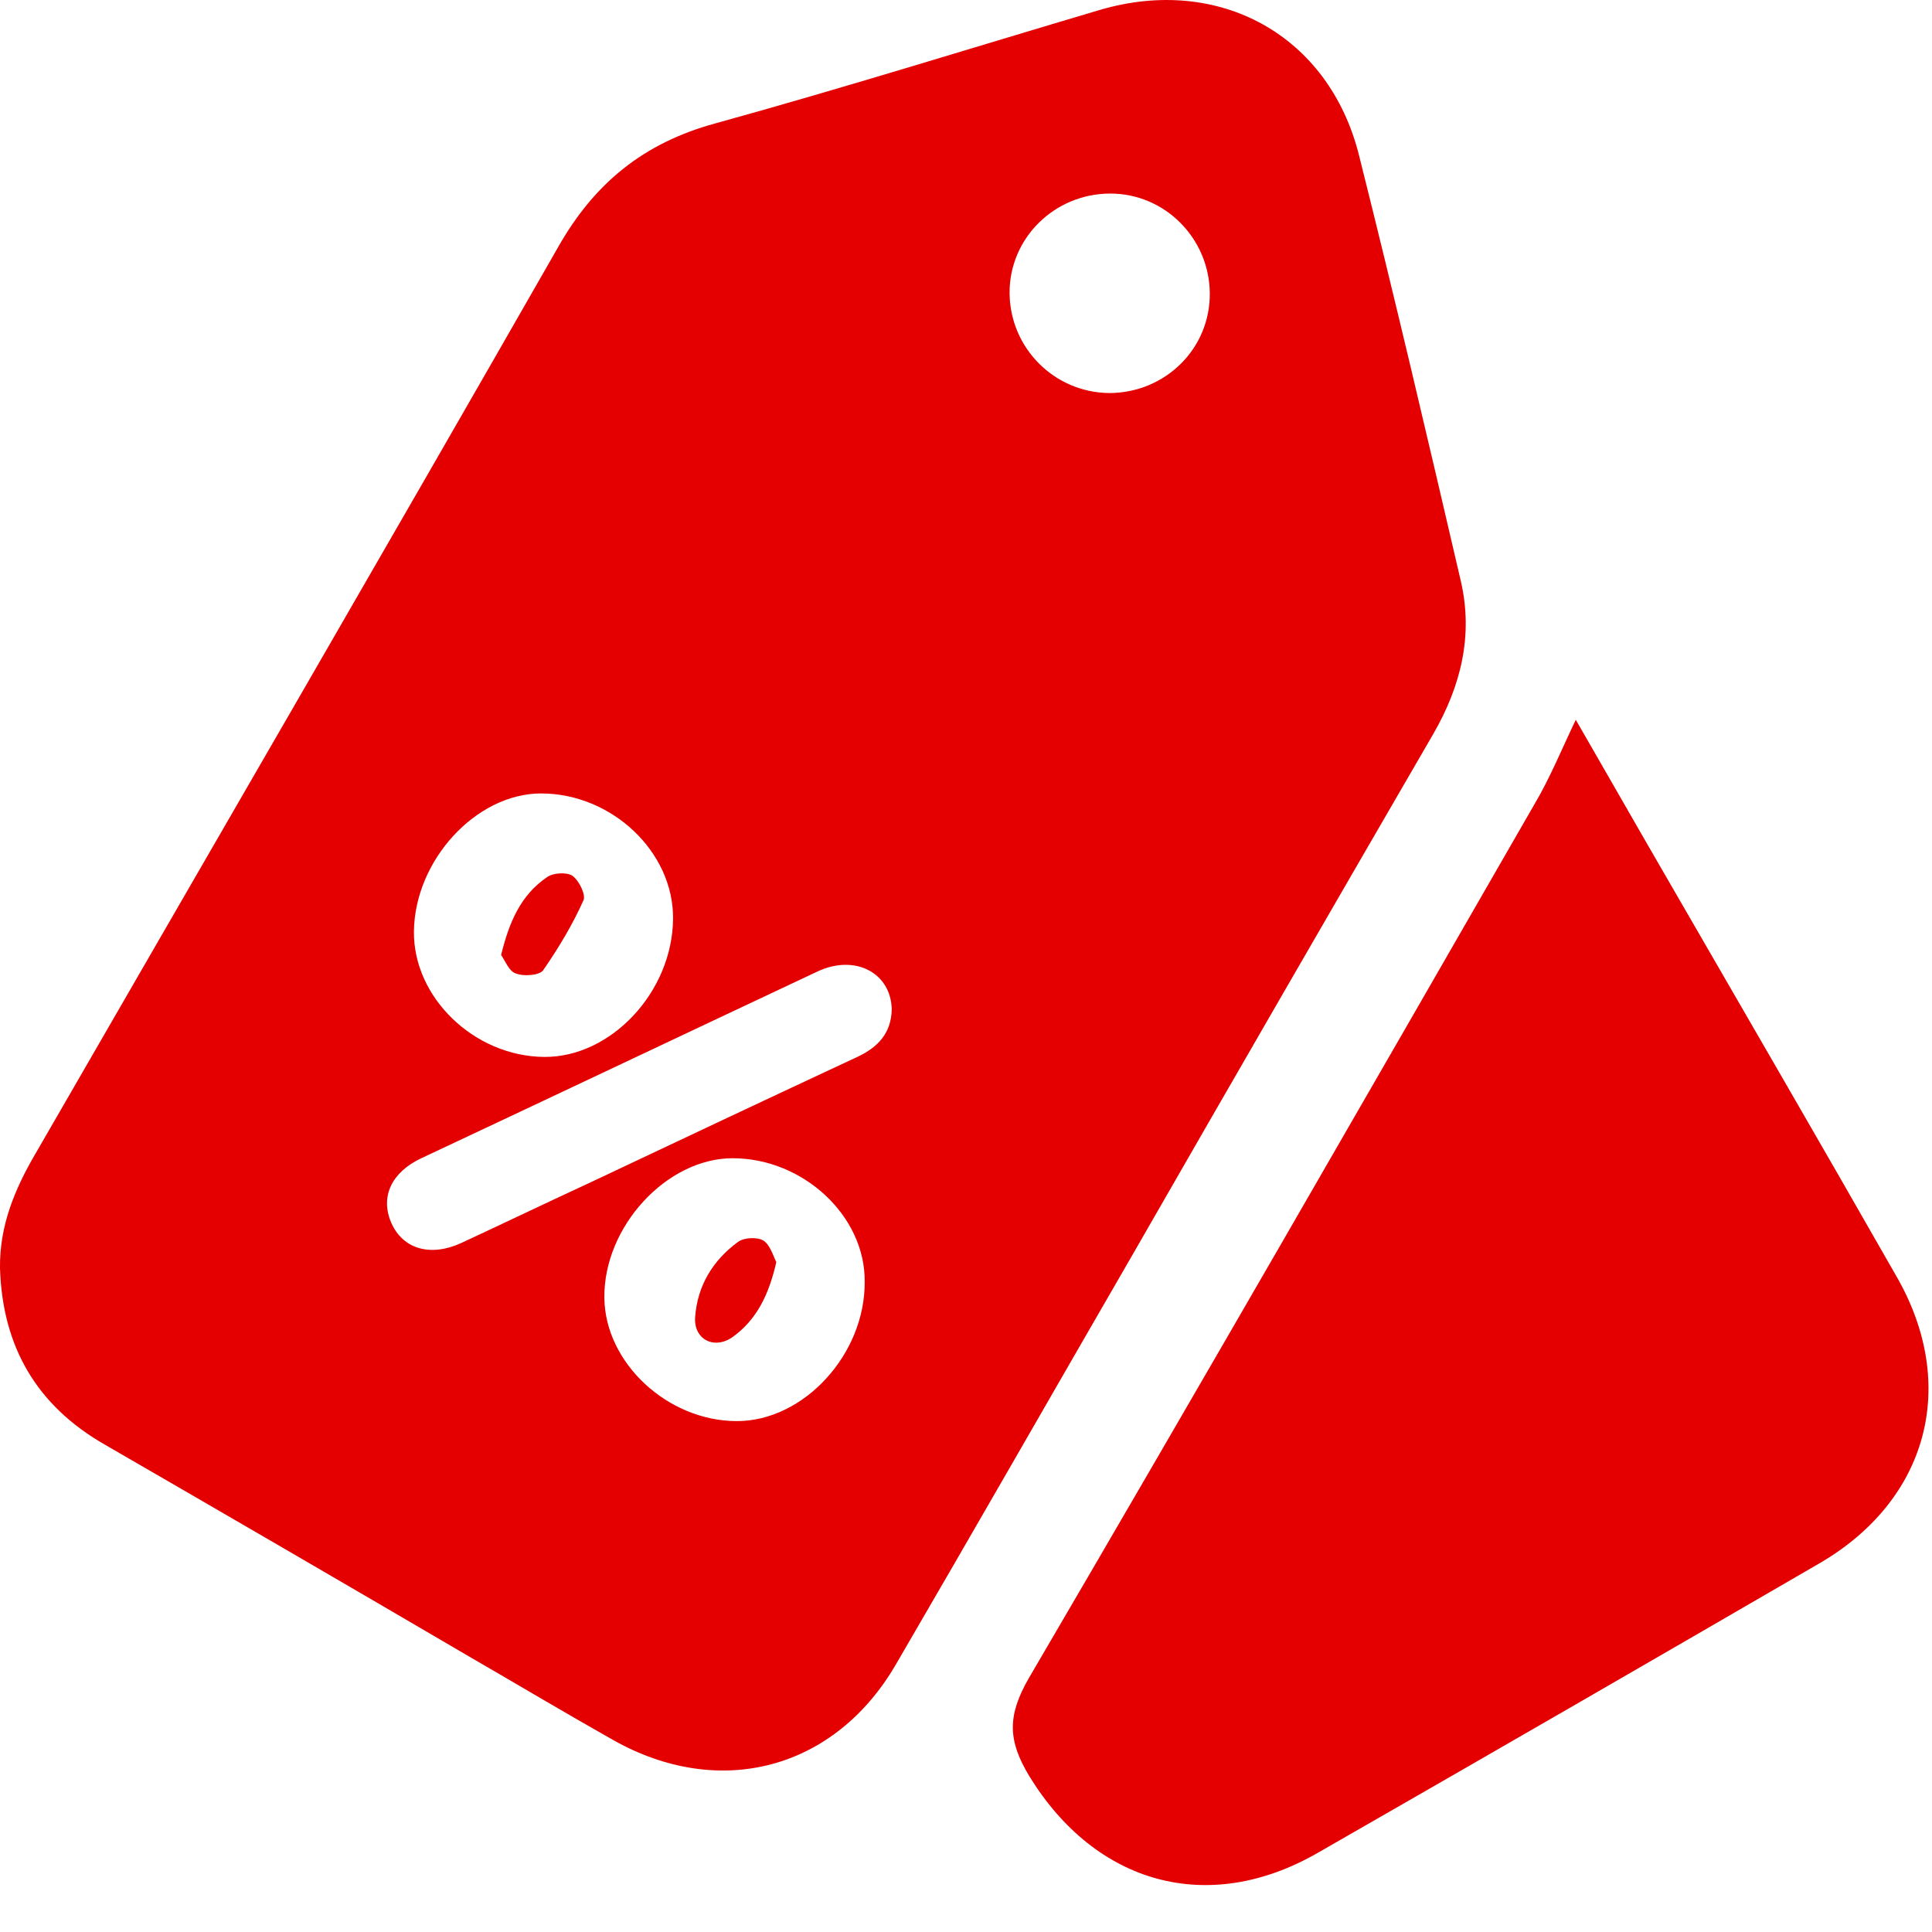 <svg width="16" height="16" viewBox="0 0 16 16" fill="none" xmlns="http://www.w3.org/2000/svg">
<path d="M0 10.503C-0.005 10.152 0.122 9.847 0.295 9.552C1.739 7.049 3.189 4.552 4.623 2.045C4.923 1.516 5.33 1.185 5.92 1.023C6.988 0.728 8.046 0.397 9.109 0.082C10.095 -0.208 11.006 0.29 11.255 1.287C11.55 2.462 11.825 3.637 12.099 4.817C12.201 5.264 12.099 5.681 11.87 6.078C11.041 7.507 10.212 8.941 9.388 10.376C8.732 11.51 8.081 12.649 7.42 13.783C6.912 14.658 5.956 14.907 5.076 14.409C4.679 14.185 4.287 13.951 3.891 13.722C2.884 13.132 1.877 12.547 0.865 11.962C0.3 11.637 0.02 11.149 0 10.503ZM7.385 8.361C7.38 8.056 7.08 7.899 6.769 8.046C5.676 8.56 4.582 9.079 3.489 9.592C3.24 9.709 3.148 9.913 3.24 10.126C3.336 10.345 3.565 10.411 3.82 10.294C4.181 10.126 4.542 9.953 4.903 9.786C5.635 9.44 6.368 9.094 7.1 8.753C7.273 8.672 7.38 8.555 7.385 8.361ZM6.067 9.592C5.523 9.592 4.999 10.157 5.005 10.747C5.01 11.286 5.528 11.769 6.103 11.769C6.657 11.769 7.166 11.215 7.161 10.614C7.166 10.07 6.652 9.592 6.067 9.592ZM3.428 7.716C3.423 8.26 3.926 8.748 4.506 8.753C5.06 8.758 5.569 8.214 5.574 7.609C5.579 7.054 5.066 6.571 4.481 6.571C3.942 6.571 3.433 7.126 3.428 7.716ZM9.195 1.603C8.732 1.603 8.356 1.974 8.361 2.431C8.366 2.884 8.732 3.25 9.185 3.255C9.648 3.255 10.024 2.889 10.019 2.426C10.014 1.974 9.648 1.603 9.195 1.603Z" fill="#E40001"/>
<path d="M13.05 5.961C13.294 6.383 13.528 6.795 13.767 7.207C14.413 8.326 15.064 9.445 15.705 10.569C16.224 11.469 15.969 12.425 15.064 12.949C13.681 13.752 12.297 14.551 10.914 15.344C10.004 15.868 9.073 15.604 8.524 14.709C8.346 14.414 8.341 14.21 8.519 13.9C9.927 11.494 11.316 9.079 12.709 6.658C12.836 6.444 12.933 6.205 13.05 5.961Z" fill="#E40001"/>
<path d="M6.429 10.452C6.368 10.722 6.266 10.93 6.067 11.073C5.915 11.18 5.742 11.093 5.757 10.905C5.777 10.645 5.904 10.437 6.113 10.284C6.164 10.248 6.271 10.243 6.322 10.274C6.378 10.309 6.403 10.401 6.429 10.452Z" fill="#E40001"/>
<path d="M4.15 7.909C4.217 7.635 4.313 7.411 4.532 7.263C4.583 7.227 4.695 7.222 4.741 7.253C4.797 7.294 4.853 7.411 4.832 7.456C4.741 7.66 4.624 7.853 4.497 8.037C4.466 8.077 4.339 8.088 4.273 8.062C4.217 8.047 4.186 7.96 4.15 7.909Z" fill="#E40001"/>
</svg>
